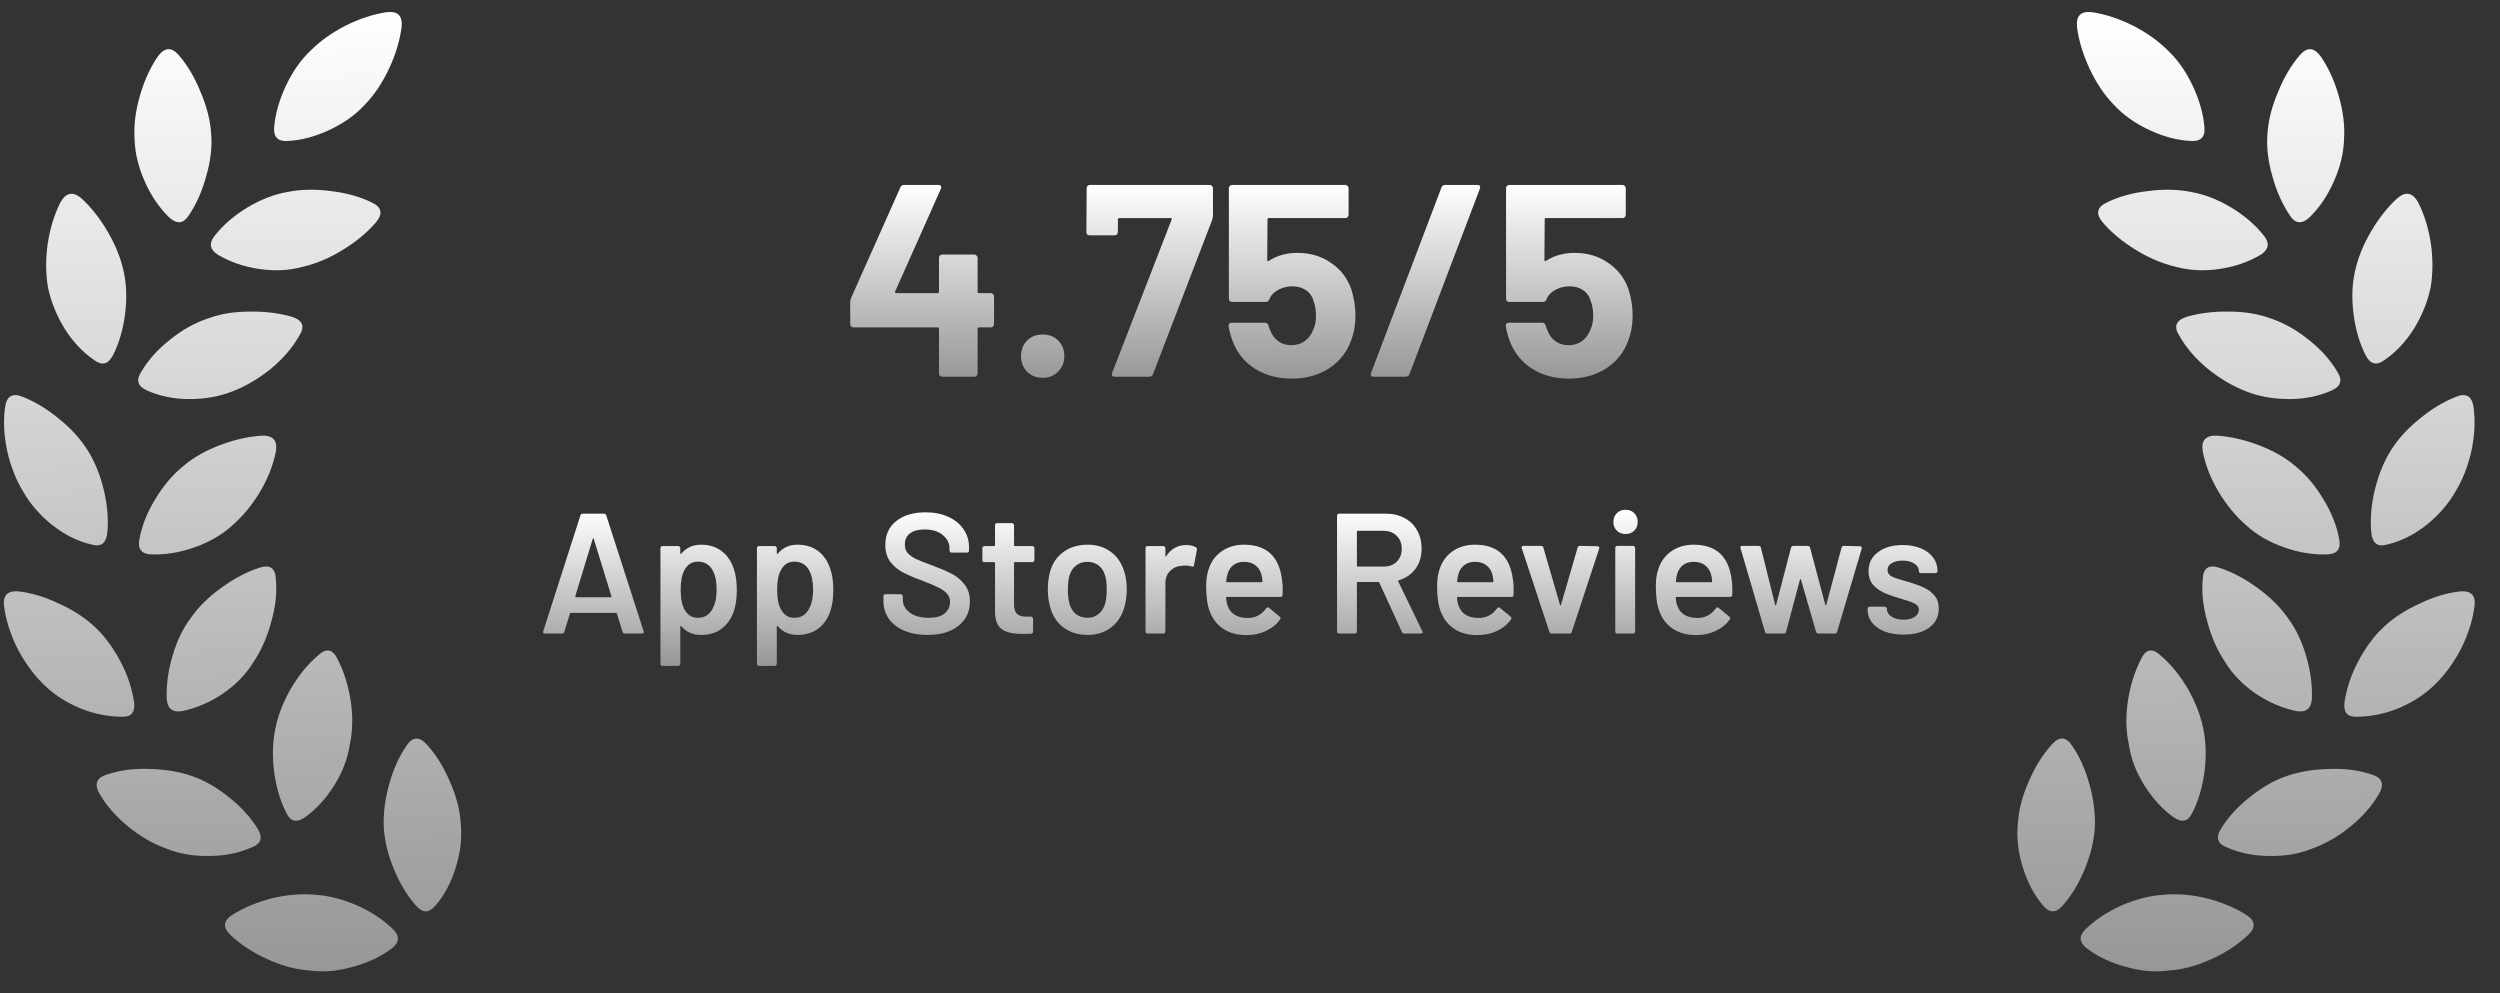 <svg xmlns="http://www.w3.org/2000/svg" fill="none" viewBox="0 0 146 58" height="58" width="146">
<rect x="0" y="0" width="146" height="58" fill="#333333" stroke="none"/>
<path fill="url(#paint0_linear_2_2)" d="M18.373 52.25C17.595 52.182 16.773 52.25 15.91 52.453C15.046 52.674 14.284 52.987 13.624 53.394C13.032 53.749 12.981 54.156 13.472 54.613C14.064 55.172 14.775 55.638 15.605 56.011C16.452 56.401 17.264 56.621 18.043 56.672C18.856 56.79 19.702 56.723 20.583 56.468C21.48 56.231 22.251 55.867 22.894 55.376C23.334 55.02 23.351 54.647 22.945 54.258C22.369 53.698 21.658 53.232 20.812 52.86C19.982 52.504 19.169 52.301 18.373 52.25ZM23.732 43.559C23.292 44.203 22.953 44.965 22.716 45.846C22.479 46.71 22.378 47.532 22.412 48.311C22.462 49.124 22.666 49.954 23.021 50.802C23.377 51.649 23.808 52.352 24.316 52.911C24.689 53.334 25.061 53.326 25.434 52.885C25.959 52.275 26.357 51.522 26.627 50.624C26.898 49.743 26.992 48.896 26.907 48.082C26.856 47.286 26.644 46.473 26.272 45.643C25.916 44.796 25.468 44.076 24.926 43.483C24.486 42.991 24.088 43.017 23.732 43.559ZM11.186 45.312C10.441 45.058 9.611 44.923 8.697 44.906C7.8 44.872 6.978 44.982 6.233 45.236C5.624 45.422 5.489 45.804 5.827 46.38C6.233 47.075 6.792 47.709 7.503 48.286C8.214 48.862 8.951 49.285 9.713 49.556C10.458 49.861 11.288 50.005 12.202 49.988C13.116 49.988 13.954 49.819 14.716 49.48C15.241 49.277 15.36 48.929 15.072 48.438C14.648 47.744 14.081 47.117 13.37 46.558C12.659 45.982 11.931 45.566 11.186 45.312ZM18.551 38.299C17.959 38.807 17.434 39.451 16.977 40.23C16.536 41.009 16.24 41.771 16.088 42.517C15.918 43.313 15.893 44.169 16.011 45.084C16.13 45.982 16.367 46.778 16.723 47.473C16.96 47.981 17.324 48.065 17.815 47.727C18.458 47.269 19.025 46.651 19.516 45.871C20.007 45.092 20.312 44.288 20.431 43.457C20.6 42.678 20.617 41.839 20.481 40.941C20.346 40.044 20.092 39.23 19.719 38.502C19.432 37.892 19.042 37.824 18.551 38.299ZM0.24 35.401C0.341 36.198 0.595 37.011 1.002 37.841C1.425 38.654 1.916 39.341 2.475 39.899C3.033 40.475 3.736 40.95 4.583 41.322C5.429 41.679 6.267 41.856 7.097 41.856C7.656 41.89 7.901 41.611 7.834 41.018C7.715 40.204 7.444 39.4 7.021 38.603C6.598 37.807 6.106 37.146 5.548 36.621C4.972 36.079 4.269 35.622 3.44 35.249C2.627 34.859 1.84 34.622 1.078 34.537C0.434 34.487 0.155 34.775 0.24 35.401ZM15.123 33.165C14.394 33.402 13.658 33.792 12.913 34.334C12.185 34.859 11.601 35.435 11.161 36.062C10.687 36.689 10.322 37.443 10.069 38.324C9.815 39.188 9.704 40.026 9.738 40.84C9.789 41.399 10.094 41.628 10.653 41.526C11.465 41.357 12.253 41.018 13.015 40.51C13.777 39.984 14.369 39.374 14.792 38.68C15.25 38.002 15.597 37.223 15.834 36.342C16.088 35.461 16.181 34.631 16.113 33.851C16.096 33.174 15.766 32.945 15.123 33.165ZM10.703 27.219C10.077 27.727 9.527 28.379 9.053 29.175C8.579 29.955 8.274 30.734 8.138 31.513C8.037 32.056 8.257 32.344 8.799 32.377C9.628 32.411 10.475 32.276 11.338 31.971C12.219 31.666 12.955 31.242 13.548 30.7C14.157 30.175 14.699 29.523 15.173 28.743C15.647 27.947 15.961 27.151 16.113 26.355C16.215 25.728 15.944 25.423 15.3 25.44C14.505 25.491 13.683 25.677 12.837 25.999C11.99 26.321 11.279 26.727 10.703 27.219ZM0.291 23.813C0.189 24.593 0.231 25.431 0.418 26.329C0.621 27.227 0.934 28.023 1.357 28.718C1.764 29.43 2.322 30.073 3.033 30.649C3.761 31.225 4.523 31.607 5.319 31.793C5.861 31.962 6.174 31.759 6.259 31.183C6.344 30.404 6.284 29.574 6.081 28.693C5.878 27.812 5.565 27.024 5.141 26.329C4.718 25.652 4.159 25.033 3.465 24.474C2.771 23.898 2.06 23.466 1.332 23.178C0.722 22.924 0.375 23.136 0.291 23.813ZM12.126 18.604C11.364 18.858 10.627 19.273 9.916 19.849C9.205 20.408 8.646 21.035 8.24 21.73C7.935 22.204 8.045 22.56 8.57 22.797C9.315 23.136 10.145 23.305 11.059 23.305C11.99 23.305 12.837 23.153 13.599 22.848C14.378 22.543 15.123 22.102 15.834 21.526C16.545 20.933 17.095 20.29 17.484 19.595C17.823 19.07 17.679 18.705 17.053 18.502C16.291 18.282 15.461 18.18 14.564 18.197C13.666 18.197 12.854 18.333 12.126 18.604ZM3.516 11.844C3.16 12.556 2.915 13.369 2.779 14.284C2.661 15.182 2.669 16.02 2.805 16.8C2.974 17.613 3.296 18.409 3.77 19.188C4.261 19.968 4.845 20.586 5.522 21.043C5.963 21.365 6.318 21.272 6.589 20.764C6.945 20.069 7.182 19.273 7.3 18.375C7.419 17.477 7.393 16.639 7.224 15.859C7.055 15.08 6.741 14.301 6.284 13.521C5.827 12.742 5.311 12.09 4.735 11.565C4.244 11.158 3.838 11.251 3.516 11.844ZM16.799 11.209C16.02 11.344 15.233 11.649 14.437 12.124C13.658 12.598 13.023 13.149 12.532 13.775C12.193 14.199 12.253 14.563 12.71 14.868C13.421 15.292 14.225 15.571 15.123 15.707C16.037 15.842 16.892 15.8 17.688 15.58C18.483 15.393 19.262 15.063 20.024 14.589C20.803 14.114 21.446 13.581 21.954 12.988C22.378 12.479 22.293 12.09 21.7 11.819C21.006 11.48 20.21 11.26 19.313 11.158C18.416 11.039 17.578 11.056 16.799 11.209ZM9.23 3.28C8.773 3.941 8.418 4.72 8.164 5.618C7.91 6.499 7.808 7.329 7.859 8.108C7.876 8.905 8.071 9.726 8.443 10.573C8.816 11.421 9.298 12.132 9.891 12.708C10.331 13.098 10.703 13.064 11.008 12.606C11.465 11.929 11.812 11.149 12.049 10.268C12.303 9.388 12.397 8.557 12.329 7.778C12.278 7.016 12.075 6.219 11.719 5.389C11.381 4.542 10.957 3.822 10.449 3.229C10.026 2.738 9.62 2.755 9.23 3.28ZM22.564 0.713C21.785 0.832 20.989 1.095 20.177 1.501C19.381 1.908 18.704 2.391 18.145 2.95C17.569 3.492 17.087 4.178 16.697 5.008C16.308 5.838 16.079 6.643 16.011 7.422C15.961 7.981 16.206 8.252 16.748 8.236C17.561 8.202 18.382 7.99 19.212 7.6C20.058 7.211 20.761 6.711 21.319 6.101C21.861 5.542 22.327 4.847 22.716 4.017C23.106 3.187 23.351 2.374 23.453 1.577C23.521 0.917 23.224 0.629 22.564 0.713Z"></path>
<path fill="url(#paint1_linear_2_2)" d="M57.861 17.12C57.914 17.12 57.957 17.141 57.989 17.184C58.032 17.216 58.053 17.258 58.053 17.312V18.928C58.053 18.981 58.032 19.029 57.989 19.072C57.957 19.104 57.914 19.12 57.861 19.12H57.173C57.12 19.12 57.093 19.146 57.093 19.2V21.808C57.093 21.861 57.072 21.909 57.029 21.952C56.997 21.984 56.954 22 56.901 22H55.029C54.976 22 54.928 21.984 54.885 21.952C54.853 21.909 54.837 21.861 54.837 21.808V19.2C54.837 19.146 54.81 19.12 54.757 19.12H49.845C49.792 19.12 49.744 19.104 49.701 19.072C49.669 19.029 49.653 18.981 49.653 18.928V17.648C49.653 17.584 49.669 17.504 49.701 17.408L52.581 10.944C52.624 10.848 52.698 10.8 52.805 10.8H54.805C54.88 10.8 54.928 10.821 54.949 10.864C54.981 10.896 54.981 10.949 54.949 11.024L52.277 17.024C52.266 17.045 52.266 17.066 52.277 17.088C52.288 17.109 52.304 17.12 52.325 17.12H54.757C54.81 17.12 54.837 17.093 54.837 17.04V15.056C54.837 15.002 54.853 14.96 54.885 14.928C54.928 14.885 54.976 14.864 55.029 14.864H56.901C56.954 14.864 56.997 14.885 57.029 14.928C57.072 14.96 57.093 15.002 57.093 15.056V17.04C57.093 17.093 57.12 17.12 57.173 17.12H57.861ZM60.892 22.064C60.53 22.064 60.226 21.946 59.98 21.712C59.746 21.466 59.628 21.162 59.628 20.8C59.628 20.426 59.746 20.122 59.98 19.888C60.215 19.653 60.519 19.536 60.892 19.536C61.266 19.536 61.57 19.653 61.804 19.888C62.039 20.122 62.156 20.426 62.156 20.8C62.156 21.162 62.034 21.466 61.788 21.712C61.554 21.946 61.255 22.064 60.892 22.064ZM65.109 22C64.949 22 64.896 21.925 64.949 21.776L68.421 12.832C68.442 12.768 68.421 12.736 68.357 12.736H65.365C65.312 12.736 65.285 12.762 65.285 12.816V13.552C65.285 13.605 65.264 13.653 65.221 13.696C65.189 13.728 65.146 13.744 65.093 13.744H63.637C63.584 13.744 63.536 13.728 63.493 13.696C63.461 13.653 63.445 13.605 63.445 13.552L63.461 10.992C63.461 10.938 63.477 10.896 63.509 10.864C63.552 10.821 63.6 10.8 63.653 10.8H70.645C70.698 10.8 70.741 10.821 70.773 10.864C70.816 10.896 70.837 10.938 70.837 10.992V12.608C70.837 12.672 70.821 12.752 70.789 12.848L67.333 21.856C67.301 21.952 67.226 22 67.109 22H65.109ZM78.918 16.896C79.078 17.418 79.158 17.925 79.158 18.416C79.158 18.96 79.073 19.45 78.902 19.888C78.657 20.57 78.225 21.114 77.606 21.52C76.988 21.914 76.262 22.112 75.43 22.112C74.62 22.112 73.905 21.92 73.286 21.536C72.678 21.141 72.246 20.608 71.99 19.936C71.884 19.658 71.804 19.365 71.75 19.056V19.024C71.75 18.906 71.814 18.848 71.942 18.848H73.878C73.985 18.848 74.054 18.906 74.086 19.024C74.097 19.088 74.113 19.141 74.134 19.184C74.156 19.226 74.172 19.264 74.182 19.296C74.289 19.573 74.449 19.786 74.662 19.936C74.876 20.085 75.126 20.16 75.414 20.16C75.713 20.16 75.974 20.08 76.198 19.92C76.422 19.76 76.588 19.536 76.694 19.248C76.801 19.034 76.854 18.757 76.854 18.416C76.854 18.106 76.806 17.829 76.71 17.584C76.636 17.306 76.486 17.093 76.262 16.944C76.038 16.794 75.777 16.72 75.478 16.72C75.18 16.72 74.902 16.789 74.646 16.928C74.39 17.066 74.22 17.248 74.134 17.472C74.102 17.578 74.033 17.632 73.926 17.632H71.958C71.905 17.632 71.857 17.616 71.814 17.584C71.782 17.541 71.766 17.493 71.766 17.44V10.992C71.766 10.938 71.782 10.896 71.814 10.864C71.857 10.821 71.905 10.8 71.958 10.8H78.566C78.62 10.8 78.662 10.821 78.694 10.864C78.737 10.896 78.758 10.938 78.758 10.992V12.544C78.758 12.597 78.737 12.645 78.694 12.688C78.662 12.72 78.62 12.736 78.566 12.736H74.102C74.049 12.736 74.022 12.762 74.022 12.816L74.006 15.184C74.006 15.258 74.038 15.274 74.102 15.232C74.582 14.922 75.137 14.768 75.766 14.768C76.513 14.768 77.164 14.96 77.718 15.344C78.284 15.717 78.684 16.234 78.918 16.896ZM80.231 22C80.071 22 80.018 21.925 80.071 21.776L84.183 10.944C84.215 10.848 84.29 10.8 84.407 10.8H86.263C86.423 10.8 86.477 10.874 86.423 11.024L82.311 21.856C82.279 21.952 82.205 22 82.087 22H80.231ZM95.106 16.896C95.266 17.418 95.346 17.925 95.346 18.416C95.346 18.96 95.261 19.45 95.09 19.888C94.845 20.57 94.413 21.114 93.794 21.52C93.175 21.914 92.45 22.112 91.618 22.112C90.807 22.112 90.093 21.92 89.474 21.536C88.866 21.141 88.434 20.608 88.178 19.936C88.071 19.658 87.991 19.365 87.938 19.056V19.024C87.938 18.906 88.002 18.848 88.13 18.848H90.066C90.173 18.848 90.242 18.906 90.274 19.024C90.285 19.088 90.301 19.141 90.322 19.184C90.343 19.226 90.359 19.264 90.37 19.296C90.477 19.573 90.637 19.786 90.85 19.936C91.063 20.085 91.314 20.16 91.602 20.16C91.901 20.16 92.162 20.08 92.386 19.92C92.61 19.76 92.775 19.536 92.882 19.248C92.989 19.034 93.042 18.757 93.042 18.416C93.042 18.106 92.994 17.829 92.898 17.584C92.823 17.306 92.674 17.093 92.45 16.944C92.226 16.794 91.965 16.72 91.666 16.72C91.367 16.72 91.09 16.789 90.834 16.928C90.578 17.066 90.407 17.248 90.322 17.472C90.29 17.578 90.221 17.632 90.114 17.632H88.146C88.093 17.632 88.045 17.616 88.002 17.584C87.97 17.541 87.954 17.493 87.954 17.44V10.992C87.954 10.938 87.97 10.896 88.002 10.864C88.045 10.821 88.093 10.8 88.146 10.8H94.754C94.807 10.8 94.85 10.821 94.882 10.864C94.925 10.896 94.946 10.938 94.946 10.992V12.544C94.946 12.597 94.925 12.645 94.882 12.688C94.85 12.72 94.807 12.736 94.754 12.736H90.29C90.237 12.736 90.21 12.762 90.21 12.816L90.194 15.184C90.194 15.258 90.226 15.274 90.29 15.232C90.77 14.922 91.325 14.768 91.954 14.768C92.701 14.768 93.351 14.96 93.906 15.344C94.471 15.717 94.871 16.234 95.106 16.896Z"></path>
<path fill="url(#paint2_linear_2_2)" d="M36.486 37C36.419 37 36.376 36.966 36.356 36.9L36.026 35.83C36.013 35.803 35.996 35.79 35.976 35.79H33.336C33.316 35.79 33.299 35.803 33.286 35.83L32.956 36.9C32.936 36.966 32.893 37 32.826 37H31.826C31.786 37 31.756 36.99 31.736 36.97C31.716 36.943 31.713 36.906 31.726 36.86L33.896 30.1C33.916 30.033 33.959 30 34.026 30H35.276C35.343 30 35.386 30.033 35.406 30.1L37.586 36.86C37.593 36.873 37.596 36.89 37.596 36.91C37.596 36.97 37.559 37 37.486 37H36.486ZM33.596 34.82C33.589 34.86 33.603 34.88 33.636 34.88H35.666C35.706 34.88 35.719 34.86 35.706 34.82L34.676 31.47C34.669 31.443 34.659 31.43 34.646 31.43C34.633 31.43 34.623 31.443 34.616 31.47L33.596 34.82ZM42.85 33.21C42.97 33.55 43.03 33.966 43.03 34.46C43.03 34.933 42.974 35.34 42.86 35.68C42.714 36.12 42.477 36.463 42.15 36.71C41.83 36.956 41.424 37.08 40.93 37.08C40.457 37.08 40.077 36.91 39.79 36.57C39.777 36.556 39.764 36.553 39.75 36.56C39.737 36.566 39.73 36.58 39.73 36.6V38.77C39.73 38.803 39.717 38.83 39.69 38.85C39.67 38.876 39.644 38.89 39.61 38.89H38.69C38.657 38.89 38.627 38.876 38.6 38.85C38.58 38.83 38.57 38.803 38.57 38.77V32.01C38.57 31.976 38.58 31.95 38.6 31.93C38.627 31.903 38.657 31.89 38.69 31.89H39.61C39.644 31.89 39.67 31.903 39.69 31.93C39.717 31.95 39.73 31.976 39.73 32.01V32.31C39.73 32.33 39.737 32.343 39.75 32.35C39.764 32.356 39.777 32.35 39.79 32.33C40.084 31.983 40.467 31.81 40.94 31.81C41.414 31.81 41.814 31.933 42.14 32.18C42.467 32.426 42.704 32.77 42.85 33.21ZM41.55 35.66C41.75 35.353 41.85 34.946 41.85 34.44C41.85 33.953 41.77 33.57 41.61 33.29C41.424 32.963 41.14 32.8 40.76 32.8C40.414 32.8 40.154 32.96 39.98 33.28C39.827 33.54 39.75 33.926 39.75 34.44C39.75 34.966 39.834 35.366 40 35.64C40.174 35.933 40.424 36.08 40.75 36.08C41.104 36.08 41.37 35.94 41.55 35.66ZM48.485 33.21C48.605 33.55 48.665 33.966 48.665 34.46C48.665 34.933 48.608 35.34 48.495 35.68C48.348 36.12 48.112 36.463 47.785 36.71C47.465 36.956 47.058 37.08 46.565 37.08C46.092 37.08 45.712 36.91 45.425 36.57C45.412 36.556 45.398 36.553 45.385 36.56C45.372 36.566 45.365 36.58 45.365 36.6V38.77C45.365 38.803 45.352 38.83 45.325 38.85C45.305 38.876 45.278 38.89 45.245 38.89H44.325C44.292 38.89 44.262 38.876 44.235 38.85C44.215 38.83 44.205 38.803 44.205 38.77V32.01C44.205 31.976 44.215 31.95 44.235 31.93C44.262 31.903 44.292 31.89 44.325 31.89H45.245C45.278 31.89 45.305 31.903 45.325 31.93C45.352 31.95 45.365 31.976 45.365 32.01V32.31C45.365 32.33 45.372 32.343 45.385 32.35C45.398 32.356 45.412 32.35 45.425 32.33C45.718 31.983 46.102 31.81 46.575 31.81C47.048 31.81 47.448 31.933 47.775 32.18C48.102 32.426 48.338 32.77 48.485 33.21ZM47.185 35.66C47.385 35.353 47.485 34.946 47.485 34.44C47.485 33.953 47.405 33.57 47.245 33.29C47.058 32.963 46.775 32.8 46.395 32.8C46.048 32.8 45.788 32.96 45.615 33.28C45.462 33.54 45.385 33.926 45.385 34.44C45.385 34.966 45.468 35.366 45.635 35.64C45.808 35.933 46.058 36.08 46.385 36.08C46.738 36.08 47.005 35.94 47.185 35.66ZM54.162 37.08C53.642 37.08 53.188 36.996 52.802 36.83C52.415 36.663 52.115 36.43 51.902 36.13C51.695 35.83 51.592 35.476 51.592 35.07V34.82C51.592 34.786 51.602 34.76 51.622 34.74C51.648 34.713 51.678 34.7 51.712 34.7H52.602C52.635 34.7 52.662 34.713 52.682 34.74C52.708 34.76 52.722 34.786 52.722 34.82V35.01C52.722 35.316 52.858 35.573 53.132 35.78C53.405 35.98 53.778 36.08 54.252 36.08C54.658 36.08 54.965 35.993 55.172 35.82C55.378 35.646 55.482 35.423 55.482 35.15C55.482 34.963 55.425 34.806 55.312 34.68C55.198 34.546 55.035 34.426 54.822 34.32C54.615 34.213 54.302 34.08 53.882 33.92C53.408 33.746 53.025 33.583 52.732 33.43C52.438 33.276 52.192 33.07 51.992 32.81C51.798 32.543 51.702 32.213 51.702 31.82C51.702 31.233 51.915 30.77 52.342 30.43C52.768 30.09 53.338 29.92 54.052 29.92C54.552 29.92 54.992 30.006 55.372 30.18C55.758 30.353 56.058 30.596 56.272 30.91C56.485 31.216 56.592 31.573 56.592 31.98V32.15C56.592 32.183 56.578 32.213 56.552 32.24C56.532 32.26 56.505 32.27 56.472 32.27H55.572C55.538 32.27 55.508 32.26 55.482 32.24C55.462 32.213 55.452 32.183 55.452 32.15V32.04C55.452 31.726 55.322 31.463 55.062 31.25C54.808 31.03 54.455 30.92 54.002 30.92C53.635 30.92 53.348 30.996 53.142 31.15C52.942 31.303 52.842 31.52 52.842 31.8C52.842 32 52.895 32.163 53.002 32.29C53.108 32.416 53.268 32.533 53.482 32.64C53.695 32.74 54.025 32.87 54.472 33.03C54.945 33.21 55.322 33.373 55.602 33.52C55.888 33.666 56.132 33.873 56.332 34.14C56.538 34.4 56.642 34.726 56.642 35.12C56.642 35.72 56.418 36.196 55.972 36.55C55.532 36.903 54.928 37.08 54.162 37.08ZM60.41 32.71C60.41 32.743 60.397 32.773 60.37 32.8C60.35 32.82 60.323 32.83 60.29 32.83H59.27C59.237 32.83 59.22 32.846 59.22 32.88V35.29C59.22 35.543 59.273 35.726 59.38 35.84C59.493 35.953 59.67 36.01 59.91 36.01H60.21C60.243 36.01 60.27 36.023 60.29 36.05C60.317 36.07 60.33 36.096 60.33 36.13V36.88C60.33 36.953 60.29 36.996 60.21 37.01L59.69 37.02C59.163 37.02 58.77 36.93 58.51 36.75C58.25 36.57 58.117 36.23 58.11 35.73V32.88C58.11 32.846 58.093 32.83 58.06 32.83H57.49C57.457 32.83 57.427 32.82 57.4 32.8C57.38 32.773 57.37 32.743 57.37 32.71V32.01C57.37 31.976 57.38 31.95 57.4 31.93C57.427 31.903 57.457 31.89 57.49 31.89H58.06C58.093 31.89 58.11 31.873 58.11 31.84V30.67C58.11 30.636 58.12 30.61 58.14 30.59C58.167 30.563 58.197 30.55 58.23 30.55H59.1C59.133 30.55 59.16 30.563 59.18 30.59C59.207 30.61 59.22 30.636 59.22 30.67V31.84C59.22 31.873 59.237 31.89 59.27 31.89H60.29C60.323 31.89 60.35 31.903 60.37 31.93C60.397 31.95 60.41 31.976 60.41 32.01V32.71ZM63.513 37.08C62.986 37.08 62.533 36.946 62.153 36.68C61.779 36.413 61.516 36.043 61.363 35.57C61.249 35.21 61.193 34.83 61.193 34.43C61.193 34.003 61.246 33.623 61.353 33.29C61.506 32.823 61.773 32.46 62.153 32.2C62.533 31.94 62.989 31.81 63.523 31.81C64.029 31.81 64.466 31.94 64.833 32.2C65.206 32.46 65.469 32.82 65.623 33.28C65.743 33.6 65.803 33.98 65.803 34.42C65.803 34.84 65.746 35.22 65.633 35.56C65.479 36.033 65.216 36.406 64.843 36.68C64.469 36.946 64.026 37.08 63.513 37.08ZM63.513 36.08C63.759 36.08 63.969 36.01 64.143 35.87C64.323 35.73 64.453 35.533 64.533 35.28C64.599 35.06 64.633 34.78 64.633 34.44C64.633 34.08 64.599 33.8 64.533 33.6C64.459 33.346 64.333 33.153 64.153 33.02C63.973 32.88 63.753 32.81 63.493 32.81C63.246 32.81 63.033 32.88 62.853 33.02C62.673 33.153 62.543 33.346 62.463 33.6C62.396 33.833 62.363 34.113 62.363 34.44C62.363 34.766 62.396 35.046 62.463 35.28C62.536 35.533 62.663 35.73 62.843 35.87C63.029 36.01 63.253 36.08 63.513 36.08ZM69.279 31.83C69.493 31.83 69.679 31.873 69.839 31.96C69.893 31.986 69.913 32.036 69.899 32.11L69.729 33.01C69.723 33.09 69.676 33.113 69.589 33.08C69.489 33.046 69.373 33.03 69.239 33.03C69.153 33.03 69.086 33.033 69.039 33.04C68.759 33.053 68.526 33.153 68.339 33.34C68.153 33.52 68.059 33.756 68.059 34.05V36.88C68.059 36.913 68.046 36.943 68.019 36.97C67.999 36.99 67.973 37 67.939 37H67.019C66.986 37 66.956 36.99 66.929 36.97C66.909 36.943 66.899 36.913 66.899 36.88V32.01C66.899 31.976 66.909 31.95 66.929 31.93C66.956 31.903 66.986 31.89 67.019 31.89H67.939C67.973 31.89 67.999 31.903 68.019 31.93C68.046 31.95 68.059 31.976 68.059 32.01V32.46C68.059 32.486 68.063 32.503 68.069 32.51C68.083 32.51 68.096 32.5 68.109 32.48C68.389 32.046 68.779 31.83 69.279 31.83ZM74.871 33.87C74.898 34.036 74.911 34.223 74.911 34.43L74.901 34.74C74.901 34.82 74.861 34.86 74.781 34.86H71.651C71.618 34.86 71.601 34.876 71.601 34.91C71.621 35.13 71.651 35.28 71.691 35.36C71.851 35.84 72.241 36.083 72.861 36.09C73.315 36.09 73.675 35.903 73.941 35.53C73.968 35.49 74.001 35.47 74.041 35.47C74.068 35.47 74.091 35.48 74.111 35.5L74.731 36.01C74.791 36.056 74.801 36.11 74.761 36.17C74.555 36.463 74.278 36.69 73.931 36.85C73.591 37.01 73.211 37.09 72.791 37.09C72.271 37.09 71.828 36.973 71.461 36.74C71.101 36.506 70.838 36.18 70.671 35.76C70.518 35.4 70.441 34.9 70.441 34.26C70.441 33.873 70.481 33.56 70.561 33.32C70.695 32.853 70.945 32.486 71.311 32.22C71.685 31.946 72.131 31.81 72.651 31.81C73.965 31.81 74.705 32.496 74.871 33.87ZM72.651 32.81C72.405 32.81 72.198 32.873 72.031 33C71.871 33.12 71.758 33.29 71.691 33.51C71.651 33.623 71.625 33.77 71.611 33.95C71.598 33.983 71.611 34 71.651 34H73.681C73.715 34 73.731 33.983 73.731 33.95C73.718 33.783 73.698 33.656 73.671 33.57C73.611 33.33 73.491 33.143 73.311 33.01C73.138 32.876 72.918 32.81 72.651 32.81ZM82.013 37C81.947 37 81.9 36.97 81.873 36.91L80.553 34.03C80.54 34.003 80.52 33.99 80.493 33.99H79.293C79.26 33.99 79.243 34.006 79.243 34.04V36.88C79.243 36.913 79.23 36.943 79.203 36.97C79.183 36.99 79.157 37 79.123 37H78.203C78.17 37 78.14 36.99 78.113 36.97C78.093 36.943 78.083 36.913 78.083 36.88V30.12C78.083 30.086 78.093 30.06 78.113 30.04C78.14 30.013 78.17 30 78.203 30H80.953C81.36 30 81.72 30.086 82.033 30.26C82.347 30.426 82.59 30.666 82.763 30.98C82.937 31.286 83.023 31.64 83.023 32.04C83.023 32.5 82.903 32.893 82.663 33.22C82.43 33.54 82.103 33.763 81.683 33.89C81.67 33.89 81.66 33.896 81.653 33.91C81.647 33.923 81.647 33.936 81.653 33.95L83.063 36.86C83.077 36.886 83.083 36.906 83.083 36.92C83.083 36.973 83.047 37 82.973 37H82.013ZM79.293 31C79.26 31 79.243 31.016 79.243 31.05V33.04C79.243 33.073 79.26 33.09 79.293 33.09H80.793C81.113 33.09 81.37 32.996 81.563 32.81C81.763 32.616 81.863 32.363 81.863 32.05C81.863 31.736 81.763 31.483 81.563 31.29C81.37 31.096 81.113 31 80.793 31H79.293ZM88.358 33.87C88.384 34.036 88.398 34.223 88.398 34.43L88.388 34.74C88.388 34.82 88.348 34.86 88.268 34.86H85.138C85.104 34.86 85.088 34.876 85.088 34.91C85.108 35.13 85.138 35.28 85.178 35.36C85.338 35.84 85.728 36.083 86.348 36.09C86.801 36.09 87.161 35.903 87.428 35.53C87.454 35.49 87.488 35.47 87.528 35.47C87.554 35.47 87.578 35.48 87.598 35.5L88.218 36.01C88.278 36.056 88.288 36.11 88.248 36.17C88.041 36.463 87.764 36.69 87.418 36.85C87.078 37.01 86.698 37.09 86.278 37.09C85.758 37.09 85.314 36.973 84.948 36.74C84.588 36.506 84.324 36.18 84.158 35.76C84.004 35.4 83.928 34.9 83.928 34.26C83.928 33.873 83.968 33.56 84.048 33.32C84.181 32.853 84.431 32.486 84.798 32.22C85.171 31.946 85.618 31.81 86.138 31.81C87.451 31.81 88.191 32.496 88.358 33.87ZM86.138 32.81C85.891 32.81 85.684 32.873 85.518 33C85.358 33.12 85.244 33.29 85.178 33.51C85.138 33.623 85.111 33.77 85.098 33.95C85.084 33.983 85.098 34 85.138 34H87.168C87.201 34 87.218 33.983 87.218 33.95C87.204 33.783 87.184 33.656 87.158 33.57C87.098 33.33 86.978 33.143 86.798 33.01C86.624 32.876 86.404 32.81 86.138 32.81ZM90.613 37C90.547 37 90.503 36.966 90.483 36.9L88.873 32.02C88.867 32.006 88.863 31.99 88.863 31.97C88.863 31.91 88.9 31.88 88.973 31.88H89.993C90.067 31.88 90.113 31.913 90.133 31.98L91.103 35.32C91.11 35.34 91.12 35.35 91.133 35.35C91.147 35.35 91.157 35.34 91.163 35.32L92.133 31.98C92.153 31.913 92.2 31.88 92.273 31.88L93.293 31.9C93.333 31.9 93.363 31.913 93.383 31.94C93.403 31.96 93.407 31.993 93.393 32.04L91.793 36.9C91.773 36.966 91.73 37 91.663 37H90.613ZM94.932 31.19C94.726 31.19 94.556 31.123 94.422 30.99C94.289 30.856 94.222 30.686 94.222 30.48C94.222 30.273 94.289 30.103 94.422 29.97C94.556 29.836 94.726 29.77 94.932 29.77C95.139 29.77 95.309 29.836 95.442 29.97C95.576 30.103 95.642 30.273 95.642 30.48C95.642 30.686 95.576 30.856 95.442 30.99C95.309 31.123 95.139 31.19 94.932 31.19ZM94.452 37C94.419 37 94.389 36.99 94.362 36.97C94.342 36.943 94.332 36.913 94.332 36.88V32C94.332 31.966 94.342 31.94 94.362 31.92C94.389 31.893 94.419 31.88 94.452 31.88H95.372C95.406 31.88 95.432 31.893 95.452 31.92C95.479 31.94 95.492 31.966 95.492 32V36.88C95.492 36.913 95.479 36.943 95.452 36.97C95.432 36.99 95.406 37 95.372 37H94.452ZM101.131 33.87C101.158 34.036 101.171 34.223 101.171 34.43L101.161 34.74C101.161 34.82 101.121 34.86 101.041 34.86H97.911C97.878 34.86 97.861 34.876 97.861 34.91C97.881 35.13 97.911 35.28 97.951 35.36C98.111 35.84 98.501 36.083 99.121 36.09C99.574 36.09 99.934 35.903 100.201 35.53C100.228 35.49 100.261 35.47 100.301 35.47C100.328 35.47 100.351 35.48 100.371 35.5L100.991 36.01C101.051 36.056 101.061 36.11 101.021 36.17C100.815 36.463 100.538 36.69 100.191 36.85C99.851 37.01 99.471 37.09 99.051 37.09C98.531 37.09 98.088 36.973 97.721 36.74C97.361 36.506 97.098 36.18 96.931 35.76C96.778 35.4 96.701 34.9 96.701 34.26C96.701 33.873 96.741 33.56 96.821 33.32C96.954 32.853 97.204 32.486 97.571 32.22C97.944 31.946 98.391 31.81 98.911 31.81C100.225 31.81 100.965 32.496 101.131 33.87ZM98.911 32.81C98.664 32.81 98.458 32.873 98.291 33C98.131 33.12 98.018 33.29 97.951 33.51C97.911 33.623 97.884 33.77 97.871 33.95C97.858 33.983 97.871 34 97.911 34H99.941C99.974 34 99.991 33.983 99.991 33.95C99.978 33.783 99.958 33.656 99.931 33.57C99.871 33.33 99.751 33.143 99.571 33.01C99.398 32.876 99.178 32.81 98.911 32.81ZM103.217 37C103.143 37 103.097 36.966 103.077 36.9L101.647 32.02L101.637 31.98C101.637 31.913 101.673 31.88 101.747 31.88H102.697C102.77 31.88 102.817 31.913 102.837 31.98L103.667 35.32C103.673 35.34 103.683 35.35 103.697 35.35C103.71 35.35 103.72 35.34 103.727 35.32L104.597 31.98C104.617 31.913 104.663 31.88 104.737 31.88H105.567C105.64 31.88 105.687 31.913 105.707 31.98L106.597 35.32C106.603 35.34 106.613 35.35 106.627 35.35C106.64 35.35 106.65 35.34 106.657 35.32L107.547 31.98C107.567 31.913 107.613 31.88 107.687 31.88L108.627 31.9C108.667 31.9 108.693 31.913 108.707 31.94C108.727 31.96 108.733 31.99 108.727 32.03L107.287 36.9C107.267 36.966 107.223 37 107.157 37H106.197C106.123 37 106.077 36.966 106.057 36.9L105.177 33.85C105.17 33.83 105.16 33.82 105.147 33.82C105.133 33.82 105.123 33.83 105.117 33.85L104.307 36.9C104.287 36.966 104.24 37 104.167 37H103.217ZM111.172 37.06C110.752 37.06 110.382 37 110.062 36.88C109.749 36.753 109.506 36.583 109.332 36.37C109.159 36.15 109.072 35.906 109.072 35.64V35.55C109.072 35.516 109.082 35.49 109.102 35.47C109.129 35.443 109.159 35.43 109.192 35.43H110.072C110.106 35.43 110.132 35.443 110.152 35.47C110.179 35.49 110.192 35.516 110.192 35.55V35.57C110.192 35.736 110.282 35.883 110.462 36.01C110.649 36.13 110.882 36.19 111.162 36.19C111.429 36.19 111.646 36.136 111.812 36.03C111.979 35.916 112.062 35.776 112.062 35.61C112.062 35.456 111.992 35.343 111.852 35.27C111.719 35.19 111.499 35.106 111.192 35.02L110.812 34.9C110.472 34.8 110.186 34.693 109.952 34.58C109.719 34.466 109.522 34.313 109.362 34.12C109.202 33.92 109.122 33.666 109.122 33.36C109.122 32.893 109.306 32.523 109.672 32.25C110.039 31.97 110.522 31.83 111.122 31.83C111.529 31.83 111.886 31.896 112.192 32.03C112.499 32.156 112.736 32.336 112.902 32.57C113.069 32.796 113.152 33.056 113.152 33.35C113.152 33.383 113.139 33.413 113.112 33.44C113.092 33.46 113.066 33.47 113.032 33.47H112.182C112.149 33.47 112.119 33.46 112.092 33.44C112.072 33.413 112.062 33.383 112.062 33.35C112.062 33.176 111.976 33.033 111.802 32.92C111.636 32.8 111.406 32.74 111.112 32.74C110.852 32.74 110.639 32.79 110.472 32.89C110.312 32.983 110.232 33.116 110.232 33.29C110.232 33.45 110.309 33.573 110.462 33.66C110.622 33.74 110.886 33.83 111.252 33.93L111.472 33.99C111.826 34.096 112.122 34.206 112.362 34.32C112.602 34.426 112.806 34.58 112.972 34.78C113.139 34.973 113.222 35.226 113.222 35.54C113.222 36.013 113.036 36.386 112.662 36.66C112.289 36.926 111.792 37.06 111.172 37.06Z"></path>
<path fill="url(#paint3_linear_2_2)" d="M126.378 52.25C127.157 52.182 127.977 52.25 128.841 52.453C129.705 52.674 130.467 52.987 131.127 53.394C131.719 53.749 131.77 54.156 131.279 54.613C130.687 55.172 129.976 55.638 129.146 56.011C128.299 56.401 127.487 56.621 126.708 56.672C125.895 56.79 125.048 56.723 124.168 56.468C123.271 56.231 122.5 55.867 121.857 55.376C121.417 55.02 121.4 54.647 121.806 54.258C122.382 53.698 123.093 53.232 123.939 52.86C124.769 52.504 125.582 52.301 126.378 52.25ZM121.019 43.559C121.459 44.203 121.798 44.965 122.035 45.846C122.272 46.71 122.373 47.532 122.34 48.311C122.289 49.124 122.085 49.954 121.73 50.802C121.374 51.649 120.943 52.352 120.435 52.911C120.062 53.334 119.69 53.326 119.317 52.885C118.792 52.275 118.395 51.522 118.124 50.624C117.853 49.743 117.76 48.896 117.844 48.082C117.895 47.286 118.107 46.473 118.479 45.643C118.835 44.796 119.283 44.076 119.825 43.483C120.265 42.991 120.663 43.017 121.019 43.559ZM133.565 45.312C134.31 45.058 135.14 44.923 136.054 44.906C136.951 44.872 137.772 44.982 138.518 45.236C139.127 45.422 139.262 45.804 138.924 46.38C138.518 47.075 137.959 47.709 137.248 48.286C136.537 48.862 135.8 49.285 135.038 49.556C134.293 49.861 133.463 50.005 132.549 49.988C131.635 49.988 130.796 49.819 130.035 49.48C129.51 49.277 129.391 48.929 129.679 48.438C130.103 47.744 130.67 47.117 131.381 46.558C132.092 45.982 132.82 45.566 133.565 45.312ZM126.2 38.299C126.793 38.807 127.317 39.451 127.774 40.23C128.215 41.009 128.511 41.771 128.663 42.517C128.833 43.313 128.858 44.169 128.739 45.084C128.621 45.982 128.384 46.778 128.028 47.473C127.791 47.981 127.427 48.065 126.936 47.727C126.293 47.269 125.726 46.651 125.235 45.871C124.744 45.092 124.439 44.288 124.321 43.457C124.151 42.678 124.134 41.839 124.27 40.941C124.405 40.044 124.659 39.23 125.032 38.502C125.319 37.892 125.709 37.824 126.2 38.299ZM144.511 35.401C144.409 36.198 144.156 37.011 143.749 37.841C143.326 38.654 142.835 39.341 142.276 39.899C141.717 40.475 141.015 40.95 140.168 41.322C139.322 41.679 138.483 41.856 137.654 41.856C137.095 41.89 136.85 41.611 136.917 41.018C137.036 40.204 137.307 39.4 137.73 38.603C138.154 37.807 138.644 37.146 139.203 36.621C139.779 36.079 140.482 35.622 141.311 35.249C142.124 34.859 142.911 34.622 143.673 34.537C144.316 34.487 144.596 34.775 144.511 35.401ZM129.628 33.165C130.356 33.402 131.093 33.792 131.838 34.334C132.566 34.859 133.15 35.435 133.59 36.062C134.065 36.689 134.429 37.443 134.682 38.324C134.936 39.188 135.047 40.026 135.013 40.84C134.962 41.399 134.657 41.628 134.098 41.526C133.286 41.357 132.498 41.018 131.737 40.51C130.975 39.984 130.382 39.374 129.959 38.68C129.501 38.002 129.154 37.223 128.917 36.342C128.663 35.461 128.57 34.631 128.638 33.851C128.655 33.174 128.985 32.945 129.628 33.165ZM134.047 27.219C134.674 27.727 135.224 28.379 135.698 29.175C136.172 29.955 136.477 30.734 136.613 31.513C136.714 32.056 136.494 32.344 135.952 32.377C135.123 32.411 134.276 32.276 133.412 31.971C132.532 31.666 131.796 31.242 131.203 30.7C130.593 30.175 130.052 29.523 129.578 28.743C129.103 27.947 128.79 27.151 128.638 26.355C128.536 25.728 128.807 25.423 129.45 25.44C130.247 25.491 131.067 25.677 131.914 25.999C132.761 26.321 133.472 26.727 134.047 27.219ZM144.46 23.813C144.562 24.593 144.52 25.431 144.333 26.329C144.13 27.227 143.817 28.023 143.394 28.718C142.987 29.43 142.429 30.073 141.717 30.649C140.99 31.225 140.228 31.607 139.432 31.793C138.89 31.962 138.577 31.759 138.492 31.183C138.407 30.404 138.467 29.574 138.67 28.693C138.873 27.812 139.186 27.024 139.609 26.329C140.033 25.652 140.591 25.033 141.286 24.474C141.98 23.898 142.691 23.466 143.419 23.178C144.029 22.924 144.376 23.136 144.46 23.813ZM132.625 18.604C133.387 18.858 134.124 19.273 134.835 19.849C135.546 20.408 136.105 21.035 136.511 21.73C136.816 22.204 136.706 22.56 136.181 22.797C135.436 23.136 134.606 23.305 133.692 23.305C132.761 23.305 131.914 23.153 131.152 22.848C130.373 22.543 129.628 22.102 128.917 21.526C128.206 20.933 127.656 20.29 127.266 19.595C126.928 19.07 127.072 18.705 127.698 18.502C128.46 18.282 129.29 18.18 130.187 18.197C131.084 18.197 131.897 18.333 132.625 18.604ZM141.235 11.844C141.59 12.556 141.836 13.369 141.972 14.284C142.09 15.182 142.081 16.02 141.946 16.8C141.777 17.613 141.455 18.409 140.981 19.188C140.49 19.968 139.906 20.586 139.229 21.043C138.788 21.365 138.433 21.272 138.162 20.764C137.806 20.069 137.569 19.273 137.451 18.375C137.332 17.477 137.357 16.639 137.527 15.859C137.696 15.08 138.01 14.301 138.467 13.521C138.924 12.742 139.44 12.09 140.016 11.565C140.507 11.158 140.913 11.251 141.235 11.844ZM127.952 11.209C128.731 11.344 129.518 11.649 130.314 12.124C131.093 12.598 131.728 13.149 132.219 13.775C132.557 14.199 132.498 14.563 132.041 14.868C131.33 15.292 130.526 15.571 129.628 15.707C128.714 15.842 127.859 15.8 127.063 15.58C126.267 15.393 125.489 15.063 124.727 14.589C123.948 14.114 123.304 13.581 122.797 12.988C122.373 12.479 122.458 12.09 123.051 11.819C123.745 11.48 124.541 11.26 125.438 11.158C126.335 11.039 127.173 11.056 127.952 11.209ZM135.52 3.28C135.978 3.941 136.333 4.72 136.587 5.618C136.841 6.499 136.943 7.329 136.892 8.108C136.875 8.905 136.68 9.726 136.308 10.573C135.935 11.421 135.453 12.132 134.86 12.708C134.42 13.098 134.047 13.064 133.743 12.606C133.286 11.929 132.939 11.149 132.701 10.268C132.448 9.388 132.354 8.557 132.422 7.778C132.473 7.016 132.676 6.219 133.032 5.389C133.37 4.542 133.794 3.822 134.301 3.229C134.725 2.738 135.131 2.755 135.52 3.28ZM122.187 0.713C122.966 0.832 123.762 1.095 124.574 1.501C125.37 1.908 126.047 2.391 126.606 2.95C127.182 3.492 127.664 4.178 128.054 5.008C128.443 5.838 128.672 6.643 128.739 7.422C128.79 7.981 128.545 8.252 128.003 8.236C127.19 8.202 126.369 7.99 125.54 7.6C124.693 7.211 123.99 6.711 123.431 6.101C122.89 5.542 122.424 4.847 122.035 4.017C121.645 3.187 121.4 2.374 121.298 1.577C121.23 0.917 121.527 0.629 122.187 0.713Z"></path>
<defs>
<linearGradient gradientUnits="userSpaceOnUse" y2="56.724" x2="14.099" y1="0.699" x1="13.515" id="paint0_linear_2_2">
<stop stop-color="white"></stop>
<stop stop-opacity="0.49" stop-color="white" offset="1"></stop>
</linearGradient>
<linearGradient gradientUnits="userSpaceOnUse" y2="22.112" x2="72.4" y1="10.8" x1="72.386" id="paint1_linear_2_2">
<stop stop-color="white"></stop>
<stop stop-opacity="0.49" stop-color="white" offset="1"></stop>
</linearGradient>
<linearGradient gradientUnits="userSpaceOnUse" y2="38.89" x2="72.272" y1="29.77" x1="72.267" id="paint2_linear_2_2">
<stop stop-color="white"></stop>
<stop stop-opacity="0.49" stop-color="white" offset="1"></stop>
</linearGradient>
<linearGradient gradientUnits="userSpaceOnUse" y2="56.724" x2="131.688" y1="0.699" x1="131.104" id="paint3_linear_2_2">
<stop stop-color="white"></stop>
<stop stop-opacity="0.49" stop-color="white" offset="1"></stop>
</linearGradient>
</defs>
</svg>
